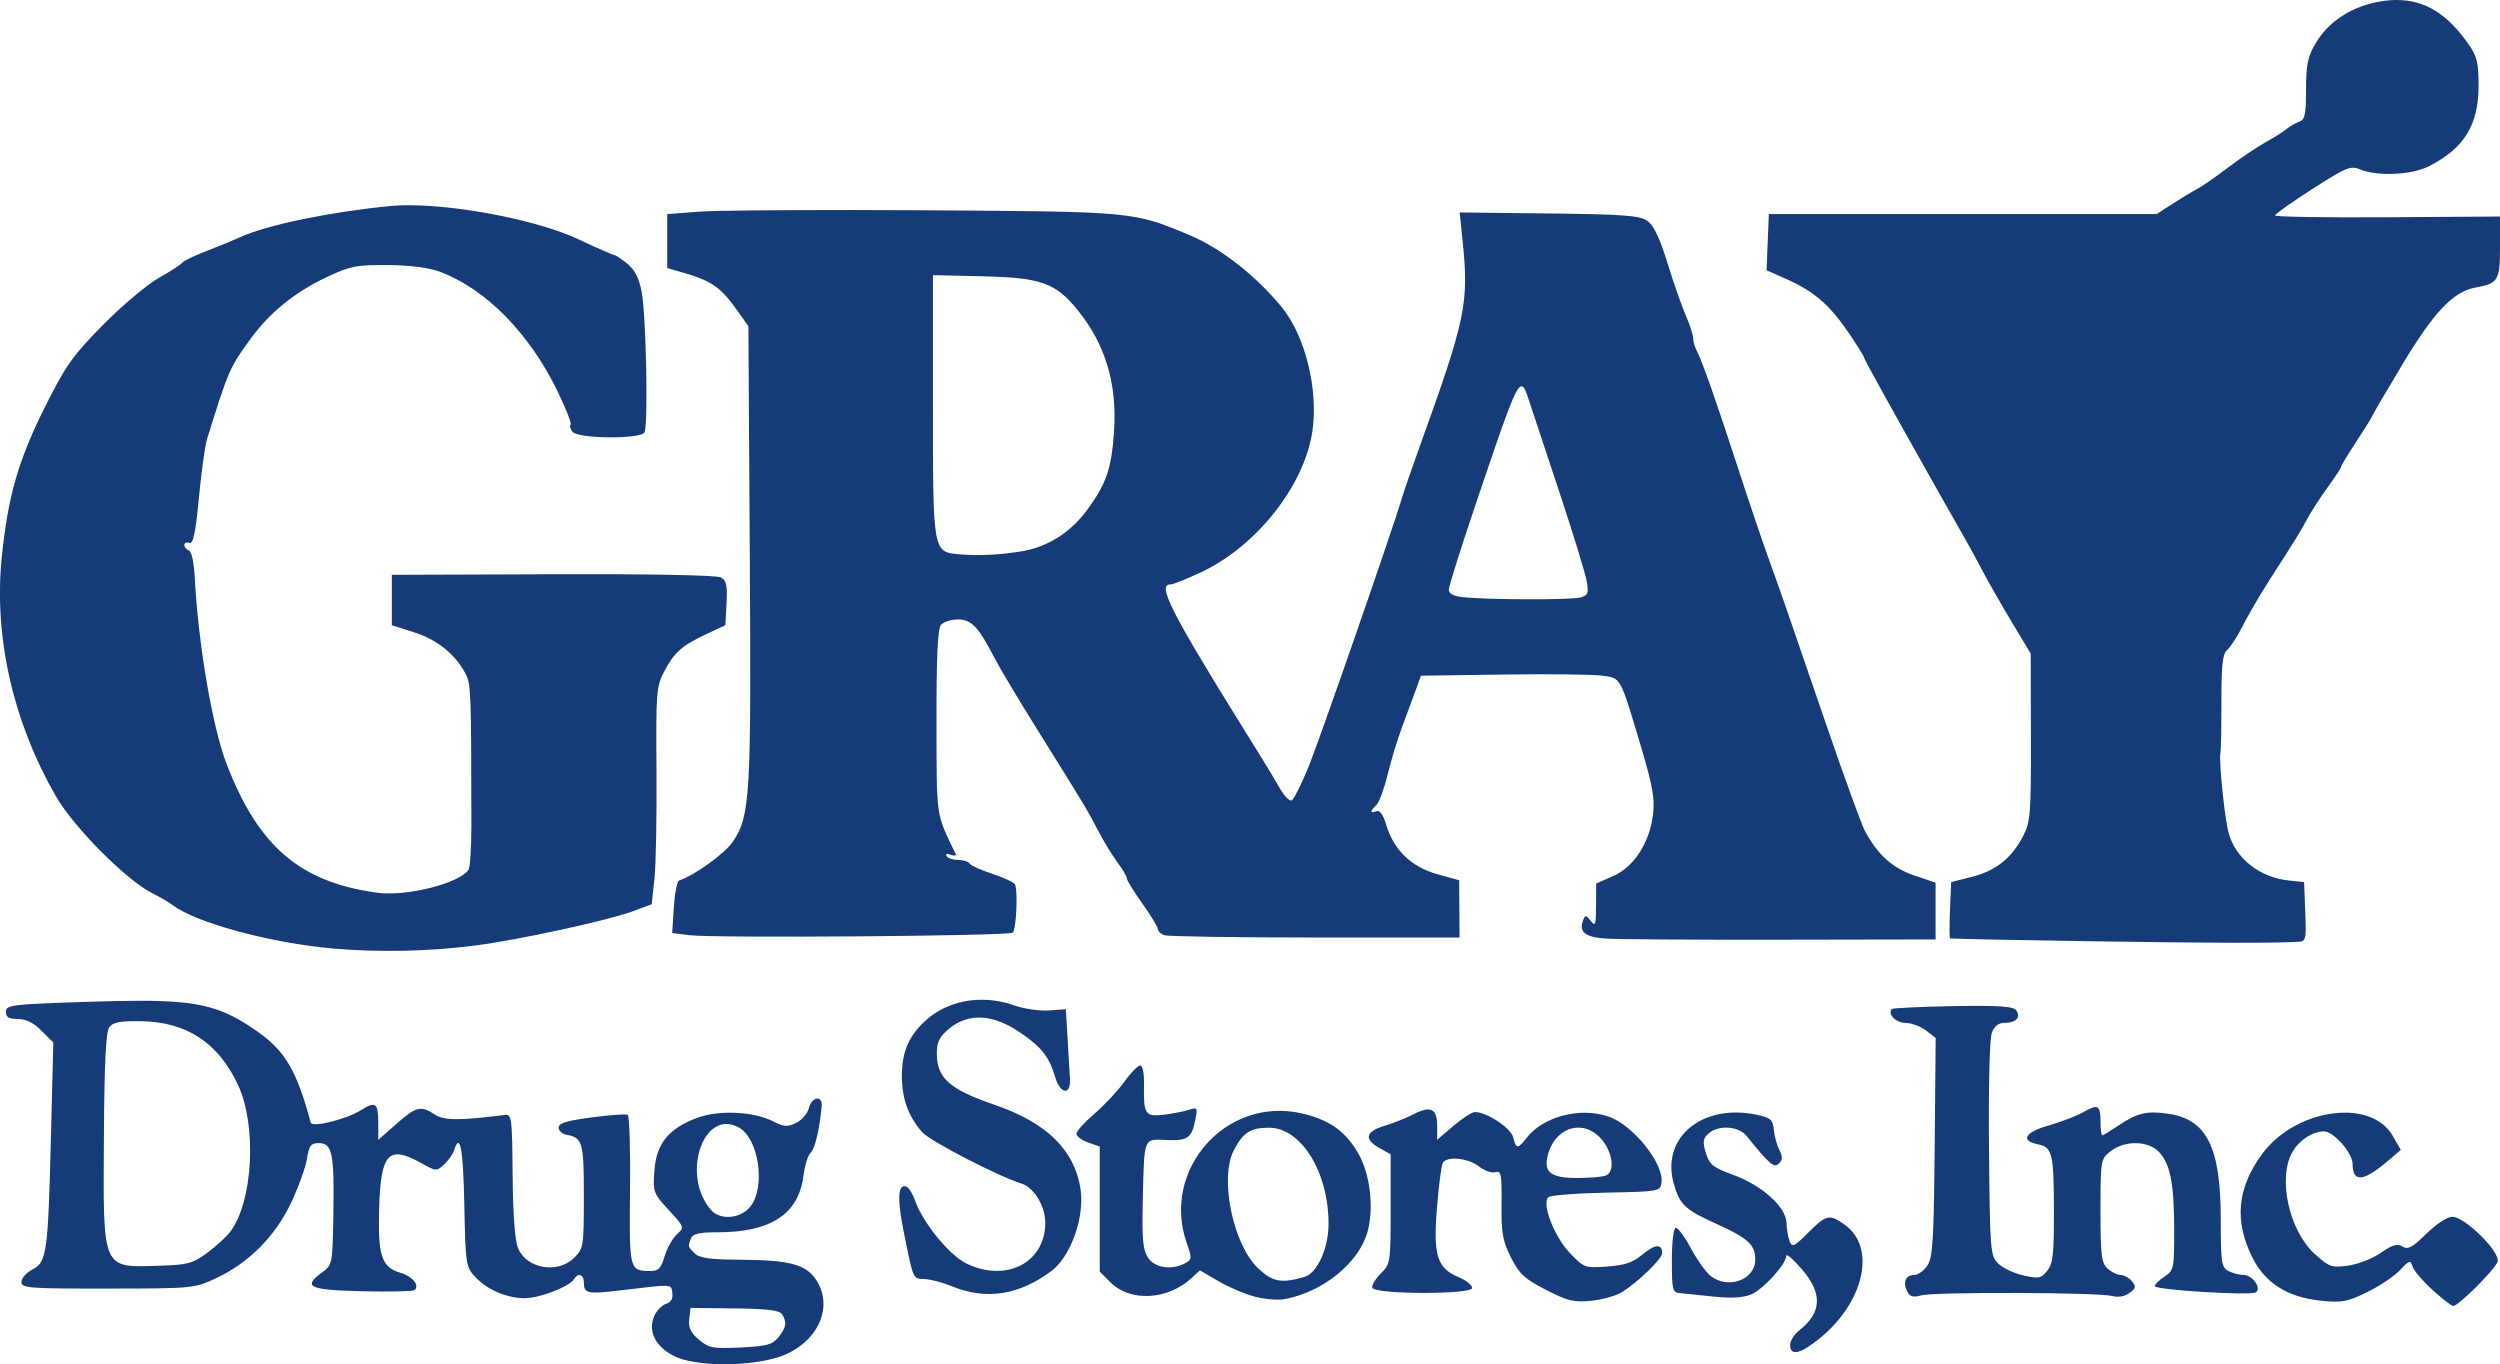 <?xml version="1.0" encoding="UTF-8" standalone="no"?>
<!-- Created with Inkscape (http://www.inkscape.org/) -->

<svg
   xmlns:dc="http://purl.org/dc/elements/1.1/"
   xmlns:cc="http://creativecommons.org/ns#"
   xmlns:rdf="http://www.w3.org/1999/02/22-rdf-syntax-ns#"
   xmlns:svg="http://www.w3.org/2000/svg"
   xmlns="http://www.w3.org/2000/svg"
   xmlns:sodipodi="http://sodipodi.sourceforge.net/DTD/sodipodi-0.dtd"
   xmlns:inkscape="http://www.inkscape.org/namespaces/inkscape"
   width="170.529mm"
   height="93.057mm"
   viewBox="0 0 170.529 93.057"
   version="1.1"
   id="svg8"
   inkscape:version="0.92.4 (5da689c313, 2019-01-14)"
   sodipodi:docname="Gray_Drug_Stores.svg">
  <defs
     id="defs2" />
  <sodipodi:namedview
     id="base"
     pagecolor="#ffffff"
     bordercolor="#666666"
     borderopacity="1.0"
     inkscape:pageopacity="0.0"
     inkscape:pageshadow="2"
     inkscape:zoom="0.93566975"
     inkscape:cx="296.98063"
     inkscape:cy="120.17807"
     inkscape:document-units="mm"
     inkscape:current-layer="layer1"
     showgrid="false"
     inkscape:snap-global="false"
     fit-margin-top="0"
     fit-margin-left="0"
     fit-margin-right="0"
     fit-margin-bottom="0"
     inkscape:window-width="1920"
     inkscape:window-height="1017"
     inkscape:window-x="-8"
     inkscape:window-y="-8"
     inkscape:window-maximized="1" />
  <g
     inkscape:label="Layer 1"
     inkscape:groupmode="layer"
     id="layer1"
     transform="translate(-76.402,101.948)">
    <path
       id="path826"
       style="fill:#163b79;fill-opacity:1;stroke:none;stroke-width:0.265"
       d="m 123.504,-12.732 3.008,0.034 c 2.231,0.025 3.066,0.127 3.237,0.397 0.345,0.545 0.288,0.904 -0.248,1.566 -0.415,0.512 -0.791,0.614 -2.58,0.7 -1.9,0.091 -2.164,0.042 -2.843,-0.531 -0.566,-0.478 -0.728,-0.818 -0.661,-1.398 z m 39.426,-12.295 c 2.21,-0.018 4.088,2.986 4.095,6.551 0.003,1.669 -0.772,3.378 -1.646,3.629 -1.585,0.456 -2.166,0.348 -3.16,-0.588 -1.703,-1.603 -2.642,-6.138 -1.664,-8.031 0.636,-1.23 1.124,-1.551 2.375,-1.561 z m 21.15,-0.005 c 0.553,0.005 1.118,0.264 1.578,0.81 0.771,0.917 0.912,2.217 0.267,2.465 -0.23,0.088 -1.109,0.161 -1.952,0.161 -1.777,0 -2.286,-0.386 -2.005,-1.518 0.306,-1.233 1.192,-1.927 2.113,-1.918 z m -58.156,-0.245 c 0.269,-0.006 0.557,0.064 0.86,0.226 1.373,0.735 1.866,4.051 0.802,5.403 -0.656,0.834 -2.054,0.956 -2.684,0.234 -1.805,-2.069 -0.863,-5.825 1.022,-5.864 z m 110.49,-0.773 c -2.014,-0.026 -4.381,0.989 -5.732,2.849 -1.686,2.321 -1.888,4.532 -0.643,7.029 0.867,1.74 2.396,2.708 4.645,2.943 1.46,0.153 1.812,0.089 3.175,-0.575 0.843,-0.411 1.851,-1.085 2.24,-1.498 0.65,-0.69 0.721,-0.711 0.867,-0.251 0.087,0.276 0.7,0.993 1.36,1.594 0.66,0.601 1.298,1.093 1.418,1.093 0.352,0 2.827,-2.468 3.021,-3.012 0.227,-0.639 -2.223,-3.074 -3.093,-3.074 -0.333,0 -1.09,0.497 -1.762,1.157 -0.961,0.943 -1.262,1.105 -1.629,0.875 -0.352,-0.22 -0.674,-0.126 -1.474,0.428 -0.563,0.39 -1.569,0.784 -2.235,0.875 -1.124,0.154 -1.287,0.098 -2.268,-0.789 -1.779,-1.607 -2.561,-5.225 -1.512,-7 0.468,-0.792 1.367,-1.368 2.134,-1.368 0.663,0 1.951,1.477 1.951,2.237 0,1.265 0.739,1.198 2.399,-0.217 l 0.889,-0.758 -0.554,-0.962 c -0.608,-1.055 -1.82,-1.561 -3.197,-1.579 z m -41.501,-0.012 c -3.03,-0.046 -5.114,2.088 -4.345,4.836 0.408,1.459 0.752,1.781 2.966,2.785 2.108,0.956 2.597,1.409 2.597,2.404 0,1.409 -1.9,2.079 -3.086,1.088 -0.315,-0.263 -0.91,-1.11 -1.323,-1.883 -0.413,-0.772 -0.869,-1.386 -1.015,-1.365 -0.152,0.022 -0.265,0.969 -0.265,2.222 0,1.99 0.047,2.187 0.529,2.231 0.291,0.027 1.328,0.133 2.303,0.236 1.221,0.129 2.026,0.083 2.584,-0.148 0.821,-0.34 2.388,-2.071 2.388,-2.637 0,-0.17 0.476,0.242 1.058,0.914 1.43,1.653 1.376,2.962 -0.174,4.181 -0.341,0.268 -0.62,0.717 -0.62,0.997 h 5.2e-4 c 0,0.781 0.709,0.615 2.041,-0.476 3.031,-2.484 3.839,-6.196 1.682,-7.732 -1.044,-0.744 -1.247,-0.699 -2.486,0.54 -0.956,0.956 -1.104,1.025 -1.273,0.595 -0.105,-0.268 -0.2,-0.833 -0.21,-1.255 -0.026,-1.082 -1.666,-2.561 -3.635,-3.279 -1.383,-0.504 -1.621,-0.694 -1.866,-1.491 -0.234,-0.763 -0.205,-0.981 0.174,-1.325 0.67,-0.607 2.048,-0.523 2.599,0.158 1.584,1.959 1.879,2.21 2.21,1.884 0.253,-0.249 0.26,-0.466 0.027,-0.926 -0.167,-0.33 -0.337,-0.953 -0.378,-1.384 -0.066,-0.68 -0.216,-0.814 -1.134,-1.011 -0.466,-0.1 -0.918,-0.151 -1.351,-0.158 z m -21.074,-0.208 c -0.252,-0.01 -0.591,0.103 -1.033,0.333 -0.486,0.253 -1.36,0.602 -1.943,0.776 -1.307,0.389 -1.446,0.911 -0.4,1.502 l 0.797,0.451 v 3.728 c 0,3.644 -0.015,3.744 -0.675,4.403 -0.371,0.371 -0.631,0.808 -0.577,0.969 0.154,0.461 6.808,0.475 6.808,0.014 0,-0.194 -0.409,-0.523 -0.908,-0.732 -1.482,-0.619 -1.75,-1.469 -1.489,-4.729 0.123,-1.536 0.303,-2.922 0.401,-3.079 0.29,-0.47 1.733,-0.324 2.46,0.248 0.373,0.294 0.878,0.47 1.122,0.393 0.393,-0.125 0.441,0.124 0.422,2.181 -0.019,1.981 0.076,2.515 0.644,3.642 0.567,1.124 0.921,1.452 2.381,2.203 1.478,0.76 1.904,0.863 3.081,0.749 0.751,-0.073 1.704,-0.342 2.117,-0.598 1.086,-0.673 2.735,-2.276 2.735,-2.658 0,-0.647 -0.499,-0.614 -1.334,0.088 -0.657,0.553 -1.203,0.741 -2.414,0.828 -1.537,0.111 -1.581,0.094 -2.568,-0.943 -1.049,-1.103 -1.907,-3.328 -1.457,-3.779 0.133,-0.133 1.907,-0.276 3.941,-0.316 3.626,-0.073 3.7,-0.086 3.784,-0.679 0.184,-1.298 -1.953,-3.958 -3.631,-4.519 -1.932,-0.646 -4.42,4.79e-4 -5.554,1.442 -0.628,0.799 -0.726,0.797 -0.931,-0.02 -0.16,-0.639 -1.804,-1.723 -2.612,-1.723 -0.198,0 -0.857,0.426 -1.466,0.947 l -1.106,0.947 v -0.955 c 0,-0.736 -0.176,-1.097 -0.596,-1.114 z m -19.665,-3 c -0.157,5e-5 -0.651,0.509 -1.098,1.131 -0.447,0.622 -1.36,1.598 -2.029,2.168 -0.669,0.571 -1.218,1.181 -1.218,1.357 0,0.176 0.357,0.444 0.794,0.596 l 0.794,0.276 v 4.267 4.267 l 0.73,0.73 c 1.352,1.352 3.897,1.218 5.531,-0.291 l 0.573,-0.528 1.261,0.739 c 0.694,0.406 1.805,0.881 2.47,1.054 0.665,0.174 1.566,0.253 2.003,0.177 2.622,-0.458 5.126,-2.482 5.701,-4.61 0.45,-1.663 0.171,-3.963 -0.65,-5.365 -0.877,-1.497 -1.964,-2.264 -3.818,-2.695 -5.165,-1.201 -9.633,3.835 -7.861,8.859 0.358,1.015 0.35,1.108 -0.115,1.357 -0.923,0.494 -2.076,0.319 -2.537,-0.385 -0.347,-0.529 -0.413,-1.265 -0.352,-3.903 0.101,-4.361 0.034,-4.186 1.587,-4.118 1.474,0.064 1.746,-0.122 1.995,-1.365 0.17,-0.852 0.149,-0.884 -0.458,-0.687 -0.35,0.113 -1.126,0.262 -1.724,0.33 -1.248,0.142 -1.355,-0.029 -1.317,-2.107 0.013,-0.738 -0.095,-1.257 -0.263,-1.257 z m -68.675,-3.022 c 0.147,-0.002 0.306,-0.002 0.48,5.19e-4 3.133,0.037 5.302,1.453 6.656,4.344 1.305,2.787 1.027,7.984 -0.536,10.03 -0.268,0.35 -0.977,0.998 -1.576,1.438 -0.973,0.716 -1.318,0.808 -3.236,0.869 -3.959,0.124 -3.853,0.368 -3.798,-8.744 0.031,-5.069 0.135,-7.209 0.364,-7.522 0.216,-0.294 0.618,-0.404 1.646,-0.416 z m 125.994,-1.044 c -0.526,-0.002 -1.153,0.004 -1.895,0.018 -2.213,0.041 -4.079,0.13 -4.147,0.198 -0.33,0.33 0.268,0.941 0.926,0.946 0.405,0.003 1.034,0.235 1.398,0.515 l 0.661,0.51 -0.067,7.433 c -0.057,6.316 -0.13,7.53 -0.493,8.083 -0.235,0.358 -0.642,0.652 -0.904,0.652 -0.584,0 -0.795,0.502 -0.474,1.127 0.184,0.358 0.405,0.419 0.957,0.265 0.871,-0.244 12.091,-0.208 13.02,0.042 0.412,0.111 0.857,0.035 1.18,-0.202 0.442,-0.323 0.467,-0.444 0.166,-0.806 -0.194,-0.234 -0.538,-0.425 -0.763,-0.425 -0.225,0 -0.627,-0.197 -0.893,-0.438 -0.422,-0.382 -0.484,-0.884 -0.484,-3.95 0,-3.479 0.007,-3.517 0.697,-4.06 0.908,-0.715 2.453,-0.725 3.209,-0.021 0.826,0.77 1.117,2.159 1.12,5.329 0.001,2.71 -0.023,2.83 -0.66,3.247 -0.364,0.238 -0.661,0.532 -0.661,0.653 0,0.259 6.502,0.662 6.884,0.426 0.423,-0.261 -0.22,-1.188 -0.825,-1.188 -0.295,0 -0.768,-0.123 -1.049,-0.274 -0.463,-0.248 -0.512,-0.581 -0.512,-3.506 -3.4e-4,-4.913 -0.942,-6.82 -3.563,-7.214 -1.465,-0.22 -2.146,-0.06 -3.413,0.8 -0.542,0.367 -1.039,0.668 -1.105,0.668 -0.066,0 -0.12,-0.397 -0.12,-0.882 0,-1.178 -0.159,-1.277 -1.147,-0.711 -0.461,0.264 -1.522,0.674 -2.359,0.912 -1.656,0.469 -1.997,1.049 -0.762,1.296 0.988,0.198 1.084,0.615 1.089,4.713 0.003,2.8 -0.072,3.437 -0.461,3.918 -0.418,0.516 -0.582,0.548 -1.627,0.313 -0.639,-0.144 -1.412,-0.511 -1.718,-0.816 -0.534,-0.534 -0.558,-0.839 -0.623,-7.804 -0.04,-4.272 0.039,-7.529 0.192,-7.931 0.182,-0.478 0.454,-0.682 0.912,-0.682 0.767,0 1.107,-0.417 0.72,-0.883 -0.151,-0.182 -0.824,-0.266 -2.403,-0.273 z M 85.883,-33.684 c -0.986,7.04e-4 -2.123,0.027 -3.456,0.07 -5.248,0.17 -5.622,0.215 -5.622,0.676 0,0.375 0.196,0.495 0.814,0.495 0.554,0 1.071,0.257 1.616,0.803 l 0.803,0.802 -0.157,6.276 c -0.202,8.106 -0.284,8.698 -1.26,9.204 -0.417,0.216 -0.758,0.599 -0.758,0.852 0,0.422 0.473,0.459 5.887,0.454 5.822,-0.005 5.904,-0.013 7.4,-0.712 2.217,-1.037 4.021,-2.85 5.105,-5.134 0.501,-1.055 0.988,-2.404 1.083,-2.998 0.146,-0.915 0.27,-1.08 0.807,-1.08 0.918,0 1.063,0.692 0.998,4.745 -0.056,3.496 -0.068,3.563 -0.746,4.057 -1.381,1.006 -0.949,1.215 2.684,1.303 1.855,0.045 3.467,0.012 3.581,-0.073 0.402,-0.3 -0.102,-0.935 -0.939,-1.182 -1.294,-0.383 -1.551,-1.156 -1.459,-4.381 0.108,-3.792 0.636,-4.36 2.877,-3.101 0.988,0.556 1.04,0.559 1.55,0.098 0.29,-0.263 0.598,-0.7 0.685,-0.972 0.407,-1.283 0.621,-0.145 0.698,3.719 0.082,4.074 0.106,4.236 0.746,4.918 0.833,0.888 2.166,1.454 3.406,1.446 1.003,-0.006 3.013,-0.786 3.324,-1.289 0.288,-0.466 0.679,-0.339 0.679,0.221 0,0.758 0.233,0.807 2.533,0.533 3.6,-0.43 3.412,-0.44 3.502,0.188 0.054,0.377 -0.091,0.627 -0.423,0.733 -0.277,0.088 -0.637,0.451 -0.799,0.806 -0.473,1.038 0.059,2.122 1.358,2.765 1.349,0.668 4.575,0.742 6.793,0.157 2.665,-0.703 4.101,-3.149 3.016,-5.134 -0.679,-1.243 -1.753,-1.574 -5.18,-1.599 -2.196,-0.016 -2.918,-0.113 -3.241,-0.436 -0.474,-0.474 -0.47,-0.457 -0.255,-1.018 0.123,-0.32 0.549,-0.419 1.804,-0.419 3.651,0 5.539,-1.242 5.872,-3.861 0.091,-0.714 0.31,-1.418 0.487,-1.563 0.285,-0.234 0.615,-1.62 0.756,-3.175 0.07,-0.772 -0.691,-0.657 -0.877,0.132 -0.086,0.364 -0.474,0.815 -0.864,1.003 -0.6,0.289 -0.838,0.275 -1.553,-0.095 -1.322,-0.684 -3.705,-0.799 -5.188,-0.252 -1.95,0.72 -2.796,1.757 -2.929,3.593 -0.107,1.473 -0.076,1.556 0.976,2.698 1.077,1.169 1.082,1.182 0.557,1.657 -0.291,0.263 -0.666,0.936 -0.834,1.494 -0.252,0.84 -0.423,1.014 -0.99,1.011 -1.416,-0.008 -1.43,-0.069 -1.371,-5.501 0.03,-2.765 -0.042,-5.084 -0.159,-5.152 -0.118,-0.068 -1.226,0.01 -2.463,0.173 -1.68,0.222 -2.249,0.397 -2.249,0.69 0,0.216 0.238,0.437 0.529,0.491 1.109,0.206 1.191,0.492 1.191,4.187 0,3.418 -0.024,3.576 -0.649,4.201 -1.121,1.121 -3.254,0.763 -3.837,-0.645 -0.216,-0.522 -0.349,-2.294 -0.372,-4.984 -0.035,-4.009 -0.058,-4.17 -0.566,-4.105 -3.055,0.39 -4.111,0.383 -4.742,-0.03 -0.961,-0.63 -1.263,-0.555 -2.628,0.646 l -1.228,1.081 v -1.213 c 0,-1.29 -0.198,-1.437 -1.134,-0.839 -1.013,0.647 -3.376,1.24 -3.475,0.872 -0.96,-3.571 -1.759,-4.92 -3.713,-6.265 -2.291,-1.576 -3.728,-2.045 -8,-2.042 z m 57.621,-0.068 c -1.542,-0.033 -3,0.489 -4.07,1.514 -1.083,1.038 -1.512,2.08 -1.512,3.68 0,1.547 0.425,2.731 1.376,3.829 0.522,0.603 5.135,2.993 6.795,3.52 0.855,0.271 1.62,1.553 1.61,2.697 -0.025,2.715 -2.684,4.066 -5.397,2.741 -1.151,-0.562 -2.974,-2.802 -3.488,-4.286 -0.163,-0.47 -0.43,-0.899 -0.595,-0.954 -0.577,-0.192 -0.634,0.8 -0.178,3.075 0.662,3.303 0.624,3.218 1.417,3.234 0.39,0.008 1.245,0.233 1.9,0.501 2.31,0.945 4.534,0.601 6.752,-1.045 1.324,-0.983 2.285,-3.675 1.995,-5.588 -0.405,-2.666 -2.302,-4.529 -5.859,-5.752 -3.093,-1.063 -3.946,-1.823 -3.946,-3.512 0,-0.765 0.176,-1.124 0.814,-1.661 1.328,-1.117 3.003,-1.033 4.874,0.243 1.459,0.996 1.974,1.652 2.387,3.041 0.347,1.167 1.071,1.262 1.008,0.132 -0.024,-0.437 -0.098,-1.687 -0.163,-2.778 l -0.118,-1.984 -1.161,0.08 c -0.638,0.044 -1.681,-0.105 -2.318,-0.331 -0.706,-0.25 -1.424,-0.381 -2.125,-0.396 z m 36.691,-41.848 c 0.184,0.007 0.318,0.412 0.513,1 0.185,0.557 1.106,3.335 2.047,6.173 0.941,2.838 1.786,5.589 1.878,6.115 0.148,0.845 0.095,0.975 -0.451,1.121 -0.647,0.173 -6.248,0.159 -7.96,-0.02 -0.682,-0.071 -0.992,-0.234 -0.992,-0.52 0,-0.229 0.832,-2.871 1.847,-5.871 2.067,-6.104 2.713,-8.013 3.118,-7.998 z m -40.155,-7.58 3.408,0.079 c 3.961,0.091 4.958,0.446 6.459,2.299 1.896,2.341 2.704,5.029 2.485,8.275 -0.171,2.545 -0.509,3.54 -1.805,5.322 -1.162,1.598 -2.764,2.602 -4.594,2.879 -1.598,0.242 -2.844,0.298 -4.163,0.186 -1.794,-0.153 -1.79,-0.127 -1.79,-10.134 z m -5.792,-4.44 c -5.039,-0.004 -9.155,0.036 -10.083,0.105 l -2.249,0.17 v 1.84 1.841 l 1.094,0.317 c 1.986,0.575 2.57,0.995 3.797,2.736 l 0.644,0.913 0.096,15.526 c 0.102,16.562 0.028,17.851 -1.135,19.608 -0.54,0.816 -2.577,2.295 -3.687,2.676 -0.137,0.047 -0.299,0.872 -0.36,1.834 l -0.111,1.749 1.154,0.145 c 1.723,0.216 21.848,0.06 22.079,-0.171 0.246,-0.246 0.36,-2.972 0.138,-3.312 -0.089,-0.136 -0.785,-0.452 -1.547,-0.703 -0.762,-0.251 -1.454,-0.566 -1.537,-0.701 -0.083,-0.134 -0.435,-0.244 -0.781,-0.244 -0.347,0 -0.703,-0.118 -0.792,-0.261 -0.096,-0.154 0.021,-0.192 0.285,-0.09 0.246,0.094 0.395,0.063 0.331,-0.069 -1.363,-2.833 -1.29,-2.326 -1.301,-8.976 -0.007,-4.436 0.081,-6.363 0.302,-6.631 0.172,-0.207 0.692,-0.377 1.157,-0.377 0.924,0 1.418,0.521 2.508,2.646 0.336,0.655 1.639,2.837 2.896,4.848 3.253,5.206 3.404,5.457 4.169,6.926 0.379,0.728 0.973,1.701 1.321,2.165 0.347,0.463 0.632,0.95 0.632,1.082 0,0.132 0.476,0.904 1.058,1.717 0.582,0.813 1.058,1.594 1.058,1.735 0,0.141 0.188,0.329 0.419,0.417 0.23,0.088 4.86,0.161 10.288,0.161 h 9.87 l -0.013,-1.953 -0.013,-1.953 -1.509,-0.42 c -1.753,-0.487 -2.954,-1.65 -3.465,-3.354 -0.212,-0.706 -0.442,-1.028 -0.673,-0.939 -0.449,0.172 -0.447,0.021 0.004,-0.43 0.196,-0.196 0.539,-1.127 0.764,-2.07 0.225,-0.943 0.678,-2.428 1.007,-3.301 0.329,-0.873 0.748,-2.004 0.931,-2.514 l 0.332,-0.926 5.647,-0.079 c 3.106,-0.043 6.141,-0.008 6.744,0.079 1.271,0.182 1.179,0.012 2.625,4.856 0.784,2.627 0.945,3.527 0.819,4.591 -0.229,1.937 -1.293,3.589 -2.716,4.218 l -1.164,0.515 -0.008,1.509 c -0.007,1.324 -0.052,1.451 -0.365,1.038 -0.309,-0.407 -0.378,-0.416 -0.513,-0.066 -0.312,0.813 0.111,1.17 1.505,1.27 h 5.2e-4 c 0.752,0.054 6.128,0.089 11.949,0.079 l 10.583,-0.019 v -1.937 -1.936 l -1.455,-0.491 c -1.481,-0.5 -2.518,-1.437 -3.37,-3.044 -0.231,-0.437 -1.401,-3.651 -2.599,-7.144 -3.029,-8.829 -2.991,-8.72 -3.948,-11.377 -0.472,-1.31 -1.418,-4.108 -2.103,-6.218 -1.452,-4.475 -2.464,-7.353 -2.813,-8 -0.136,-0.253 -0.248,-0.641 -0.248,-0.863 0,-0.222 -0.222,-0.908 -0.492,-1.525 -0.271,-0.617 -0.836,-2.234 -1.257,-3.593 -0.548,-1.773 -0.942,-2.591 -1.394,-2.897 -0.525,-0.356 -1.635,-0.437 -6.707,-0.495 l -6.077,-0.069 0.197,1.907 c 0.444,4.291 0.23,5.316 -2.929,14.078 -0.525,1.455 -1.059,3.003 -1.188,3.44 -0.635,2.153 -5.59,16.421 -6.379,18.368 -0.496,1.225 -1.023,2.267 -1.17,2.317 -0.148,0.049 -0.49,-0.298 -0.761,-0.773 -0.271,-0.474 -0.862,-1.459 -1.315,-2.188 -0.453,-0.729 -0.97,-1.562 -1.15,-1.852 -4.98,-8.018 -5.948,-9.919 -5.052,-9.919 0.202,0 1.197,-0.399 2.211,-0.886 3.712,-1.782 6.904,-5.835 7.478,-9.494 0.448,-2.856 -0.464,-6.583 -2.095,-8.558 -1.784,-2.161 -4.131,-3.992 -6.264,-4.889 -3.841,-1.614 -3.786,-1.608 -18.044,-1.698 -1.801,-0.011 -3.583,-0.017 -5.263,-0.019 z m -29.823,-0.329 c -0.498,-0.004 -0.96,0.013 -1.374,0.053 -4.09,0.391 -8.426,1.288 -10.24,2.117 -0.437,0.2 -1.48,0.628 -2.319,0.952 -0.839,0.324 -1.583,0.682 -1.654,0.796 -0.07,0.114 -0.788,0.579 -1.594,1.034 -0.806,0.455 -2.524,1.901 -3.818,3.213 -2.074,2.104 -2.542,2.766 -3.965,5.614 -1.81,3.622 -2.506,6.042 -2.933,10.186 -0.561,5.455 0.751,11.256 3.704,16.376 1.206,2.091 4.774,5.681 6.534,6.573 0.56,0.284 1.197,0.654 1.415,0.823 1.56,1.206 6.707,2.597 10.98,2.968 3.108,0.27 6.536,0.196 9.657,-0.209 3.021,-0.392 9.051,-1.704 10.787,-2.348 l 1.251,-0.464 0.186,-1.713 c 0.102,-0.942 0.166,-4.272 0.142,-7.401 -0.041,-5.322 -0.008,-5.757 0.514,-6.747 0.699,-1.326 1.202,-1.775 2.863,-2.557 l 1.323,-0.623 0.079,-1.502 c 0.064,-1.227 -0.008,-1.549 -0.397,-1.756 -0.285,-0.152 -4.878,-0.238 -11.456,-0.214 l -10.98,0.039 v 1.72 1.72 l 1.519,0.481 c 1.565,0.495 2.829,1.512 3.506,2.821 0.374,0.723 0.39,1.128 0.402,10.324 0.002,1.528 -0.087,2.906 -0.197,3.062 -0.655,0.927 -4.223,1.825 -6.201,1.559 -5.273,-0.708 -8.121,-3.134 -10.296,-8.773 -0.972,-2.521 -1.942,-8.206 -2.178,-12.767 -0.052,-0.996 -0.217,-1.748 -0.398,-1.808 -0.171,-0.057 -0.311,-0.225 -0.311,-0.374 0,-0.149 0.154,-0.212 0.343,-0.14 0.259,0.099 0.418,-0.651 0.651,-3.08 0.17,-1.767 0.42,-3.569 0.556,-4.005 1.473,-4.73 1.54,-4.882 3.001,-6.879 1.299,-1.775 3.019,-3.163 5.174,-4.174 1.607,-0.754 2.02,-0.835 4.165,-0.816 1.535,0.013 2.803,0.178 3.567,0.465 3.072,1.151 6.037,4.145 7.939,8.018 0.606,1.235 1.035,2.312 0.952,2.395 -0.082,0.082 -0.017,0.31 0.145,0.505 0.387,0.466 4.606,0.5 4.891,0.039 0.267,-0.433 0.12,-7.974 -0.188,-9.6 -0.175,-0.924 -0.465,-1.493 -0.972,-1.909 -0.398,-0.326 -0.805,-0.597 -0.906,-0.602 -0.101,-0.005 -1.199,-0.487 -2.44,-1.072 -2.687,-1.265 -7.941,-2.294 -11.429,-2.319 z m 135.429,-14 c -0.455,0.004 -0.932,0.06 -1.436,0.168 -1.779,0.381 -3.244,1.388 -4.071,2.798 -0.532,0.908 -0.645,1.456 -0.645,3.136 0,1.7 -0.076,2.063 -0.463,2.2 -0.255,0.09 -0.642,0.313 -0.86,0.494 -0.218,0.181 -0.873,0.594 -1.455,0.918 -0.582,0.323 -1.729,1.097 -2.548,1.72 -0.82,0.623 -1.772,1.282 -2.117,1.465 -0.345,0.183 -1.103,0.641 -1.685,1.018 l -1.058,0.686 h -13.229 -13.229 l -0.077,1.916 -0.077,1.917 1.4,0.622 c 1.829,0.812 2.914,1.752 4.193,3.636 0.574,0.846 1.044,1.594 1.044,1.662 0,0.117 1.623,3.052 4.992,9.031 0.82,1.454 1.697,3.002 1.951,3.44 0.253,0.438 0.773,1.391 1.155,2.119 0.382,0.728 1.276,2.292 1.987,3.478 l 1.294,2.155 0.015,5.695 c 0.013,5.163 -0.034,5.791 -0.506,6.709 -0.789,1.535 -1.864,2.404 -3.483,2.817 l -1.452,0.371 -0.077,1.889 c -0.043,1.039 -0.043,1.915 0,1.947 0.043,0.032 4.364,0.121 9.603,0.199 8.504,0.126 12.19,0.136 14.1,0.039 0.584,-0.03 0.604,-0.106 0.529,-2.054 l -0.077,-2.023 -1.026,-0.104 c -2.003,-0.204 -3.656,-1.508 -4.129,-3.258 -0.266,-0.982 -0.674,-4.977 -0.555,-5.424 0.039,-0.146 0.071,-1.716 0.068,-3.491 -0.003,-2.546 0.08,-3.296 0.393,-3.555 0.218,-0.181 0.702,-0.932 1.075,-1.669 0.373,-0.737 1.176,-2.113 1.784,-3.059 1.839,-2.861 2.093,-3.27 2.614,-4.233 0.276,-0.509 0.903,-1.478 1.395,-2.152 0.492,-0.674 0.895,-1.291 0.895,-1.37 0,-0.079 0.458,-0.837 1.018,-1.684 0.56,-0.847 1.066,-1.661 1.124,-1.808 0.059,-0.147 0.977,-1.717 2.04,-3.489 2.157,-3.594 3.479,-4.985 4.996,-5.259 1.551,-0.28 1.669,-0.477 1.669,-2.775 v -2.068 l -7.673,0.05 c -4.22,0.027 -7.673,-0.028 -7.673,-0.122 2e-5,-0.095 1.146,-0.907 2.546,-1.805 2.34,-1.501 2.604,-1.608 3.275,-1.33 1.163,0.482 3.516,0.372 4.67,-0.218 2.413,-1.234 3.383,-2.798 3.393,-5.47 0.006,-1.531 -0.103,-2.013 -0.63,-2.778 -1.464,-2.129 -3.014,-3.11 -4.986,-3.094 z"
       inkscape:connector-curvature="0" />
  </g>
</svg>
